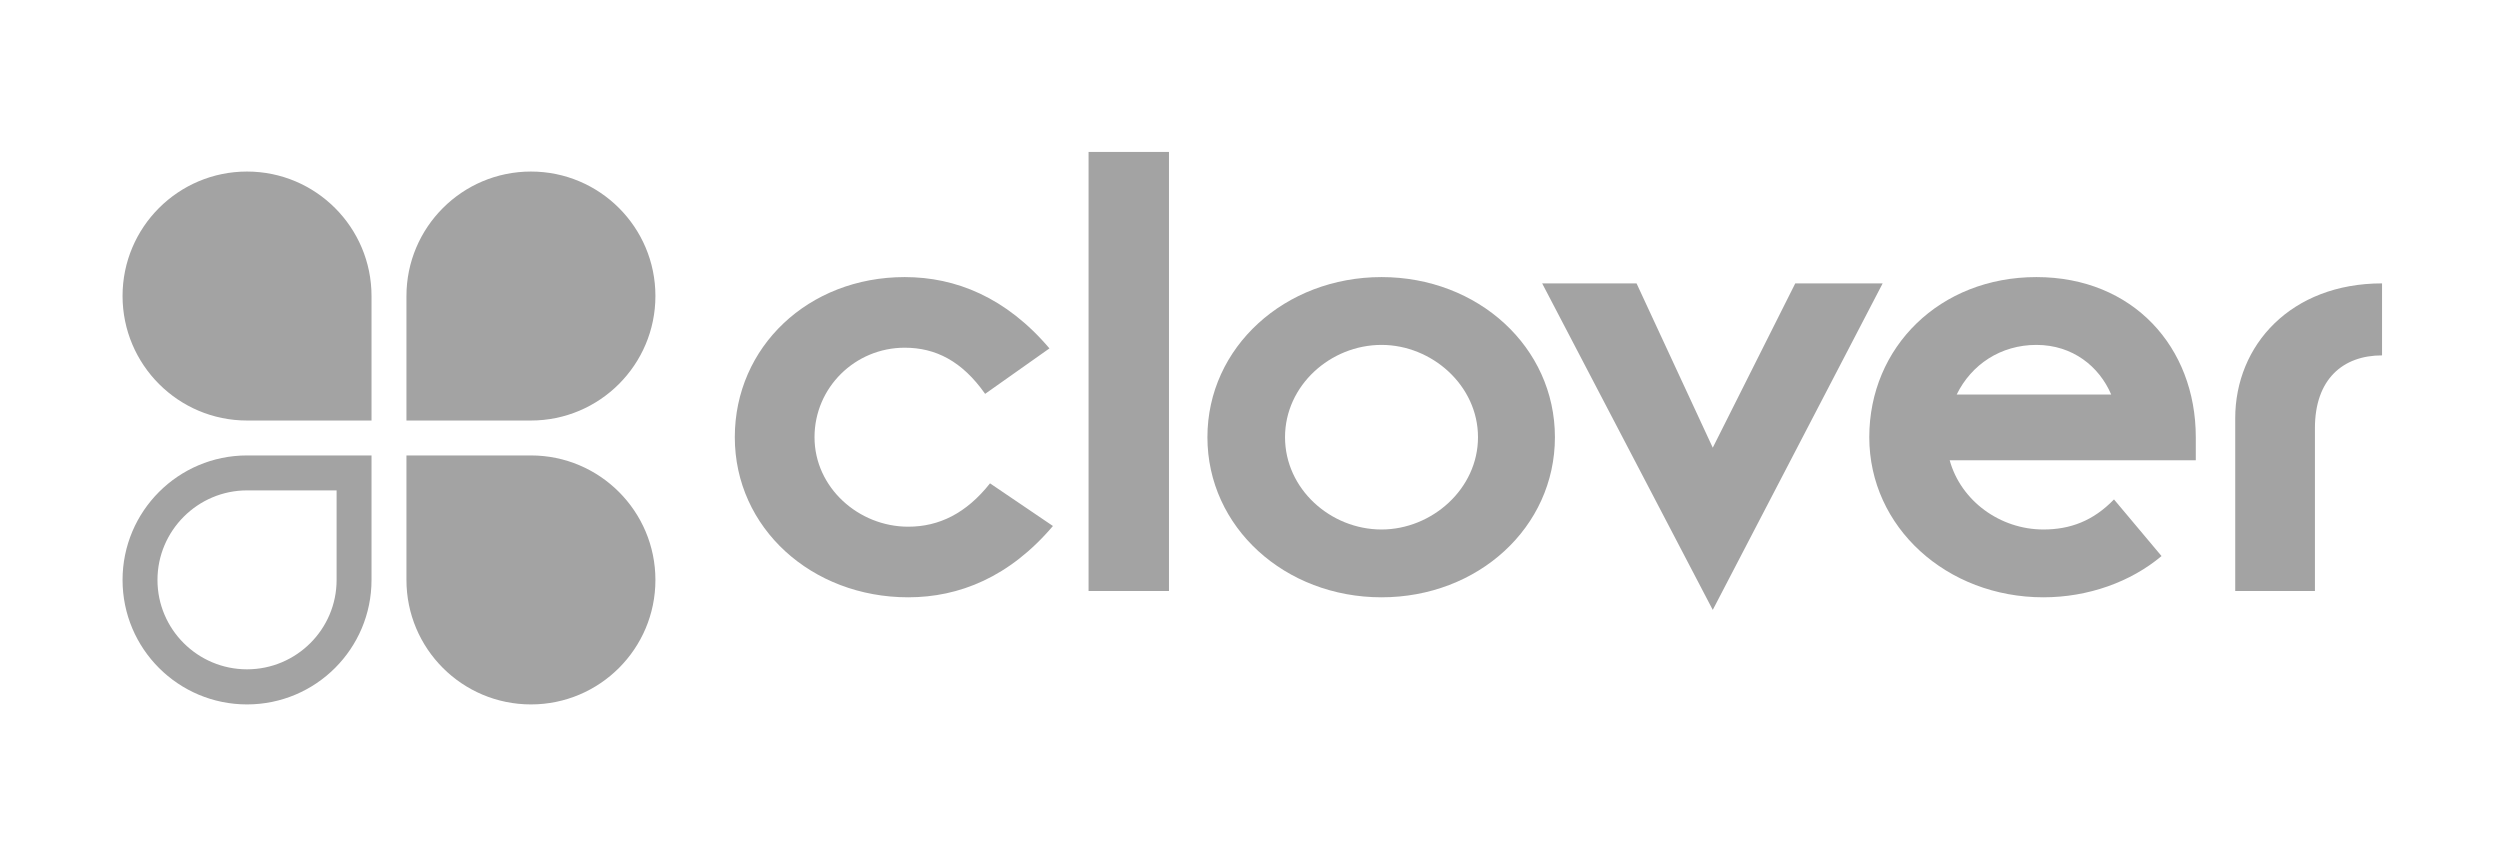 <svg width="181" height="62" viewBox="0 0 181 62" fill="none" xmlns="http://www.w3.org/2000/svg">
<g clip-path="url(#clip0_171_5654)">
<path d="M76.233 38.082C73.094 41.777 69.45 43.245 65.754 43.245C58.769 43.245 53.2 38.234 53.2 31.653C53.2 25.123 58.516 20.061 65.501 20.061C69.197 20.061 72.841 21.529 75.98 25.224L71.323 28.515C69.652 26.136 67.729 25.174 65.501 25.174C61.907 25.174 58.971 28.059 58.971 31.653C58.971 35.298 62.16 38.133 65.754 38.133C67.982 38.133 69.956 37.171 71.677 34.994L76.233 38.082Z" fill="#A3A3A3"/>
<path d="M78.812 11H84.634V42.79H78.812V11Z" fill="#A3A3A3"/>
<path d="M100.022 20.061C107.007 20.061 112.576 25.123 112.576 31.653C112.576 38.184 107.007 43.245 100.022 43.245C93.036 43.245 87.417 38.184 87.417 31.653C87.417 25.123 93.036 20.061 100.022 20.061ZM100.022 38.335C103.666 38.335 107.007 35.399 107.007 31.653C107.007 27.907 103.666 24.971 100.022 24.971C96.326 24.971 93.036 27.907 93.036 31.653C93.036 35.399 96.326 38.335 100.022 38.335Z" fill="#A3A3A3"/>
<path d="M111.652 20.517H118.486L124.004 32.413L129.977 20.517H136.305L124.004 44.157L111.652 20.517Z" fill="#A3A3A3"/>
<path d="M156.495 40.259C154.268 42.132 151.18 43.245 147.941 43.245C140.955 43.245 135.336 38.184 135.336 31.653C135.336 25.123 140.449 20.061 147.434 20.061C154.42 20.061 158.975 25.123 158.975 31.653V33.324H141.157C141.967 36.26 144.802 38.335 147.941 38.335C149.864 38.335 151.535 37.728 153.053 36.158L156.495 40.259ZM152.851 28.565C151.99 26.541 150.067 24.971 147.434 24.971C144.853 24.971 142.727 26.389 141.664 28.565H152.851Z" fill="#A3A3A3"/>
<path d="M161.83 30.286C161.83 24.971 165.88 20.517 172.46 20.517V25.73C169.626 25.73 167.601 27.452 167.601 30.995V42.79H161.83V30.286Z" fill="#A3A3A3"/>
<path d="M26.898 21.433C26.898 16.459 22.861 12.42 17.884 12.42C12.907 12.42 8.873 16.454 8.873 21.428C8.873 26.402 12.907 30.446 17.886 30.446H26.898V21.433Z" fill="#A3A3A3"/>
<path d="M29.427 21.433C29.427 16.459 33.464 12.42 38.441 12.42C43.418 12.42 47.452 16.454 47.452 21.428C47.452 26.402 43.418 30.446 38.439 30.446H29.427V21.433Z" fill="#A3A3A3"/>
<path d="M29.427 41.987C29.427 46.966 33.463 51 38.442 51C43.416 51 47.452 46.969 47.452 41.99C47.452 37.016 43.416 32.974 38.439 32.974H29.427V41.987Z" fill="#A3A3A3"/>
<path d="M26.898 41.987C26.898 46.966 22.862 51 17.883 51C12.909 51 8.873 46.969 8.873 41.99C8.873 37.016 12.909 32.974 17.886 32.974H26.898V41.987ZM17.883 48.459C21.46 48.459 24.37 45.557 24.37 41.99V35.504H17.891C14.312 35.504 11.401 38.425 11.401 41.99C11.401 45.557 14.308 48.459 17.883 48.459Z" fill="#A3A3A3"/>
</g>
<defs>
<clipPath id="clip0_171_5654">
<rect width="164" height="40" fill="white" transform="translate(8.873 11)"/>
</clipPath>
</defs>
</svg>
